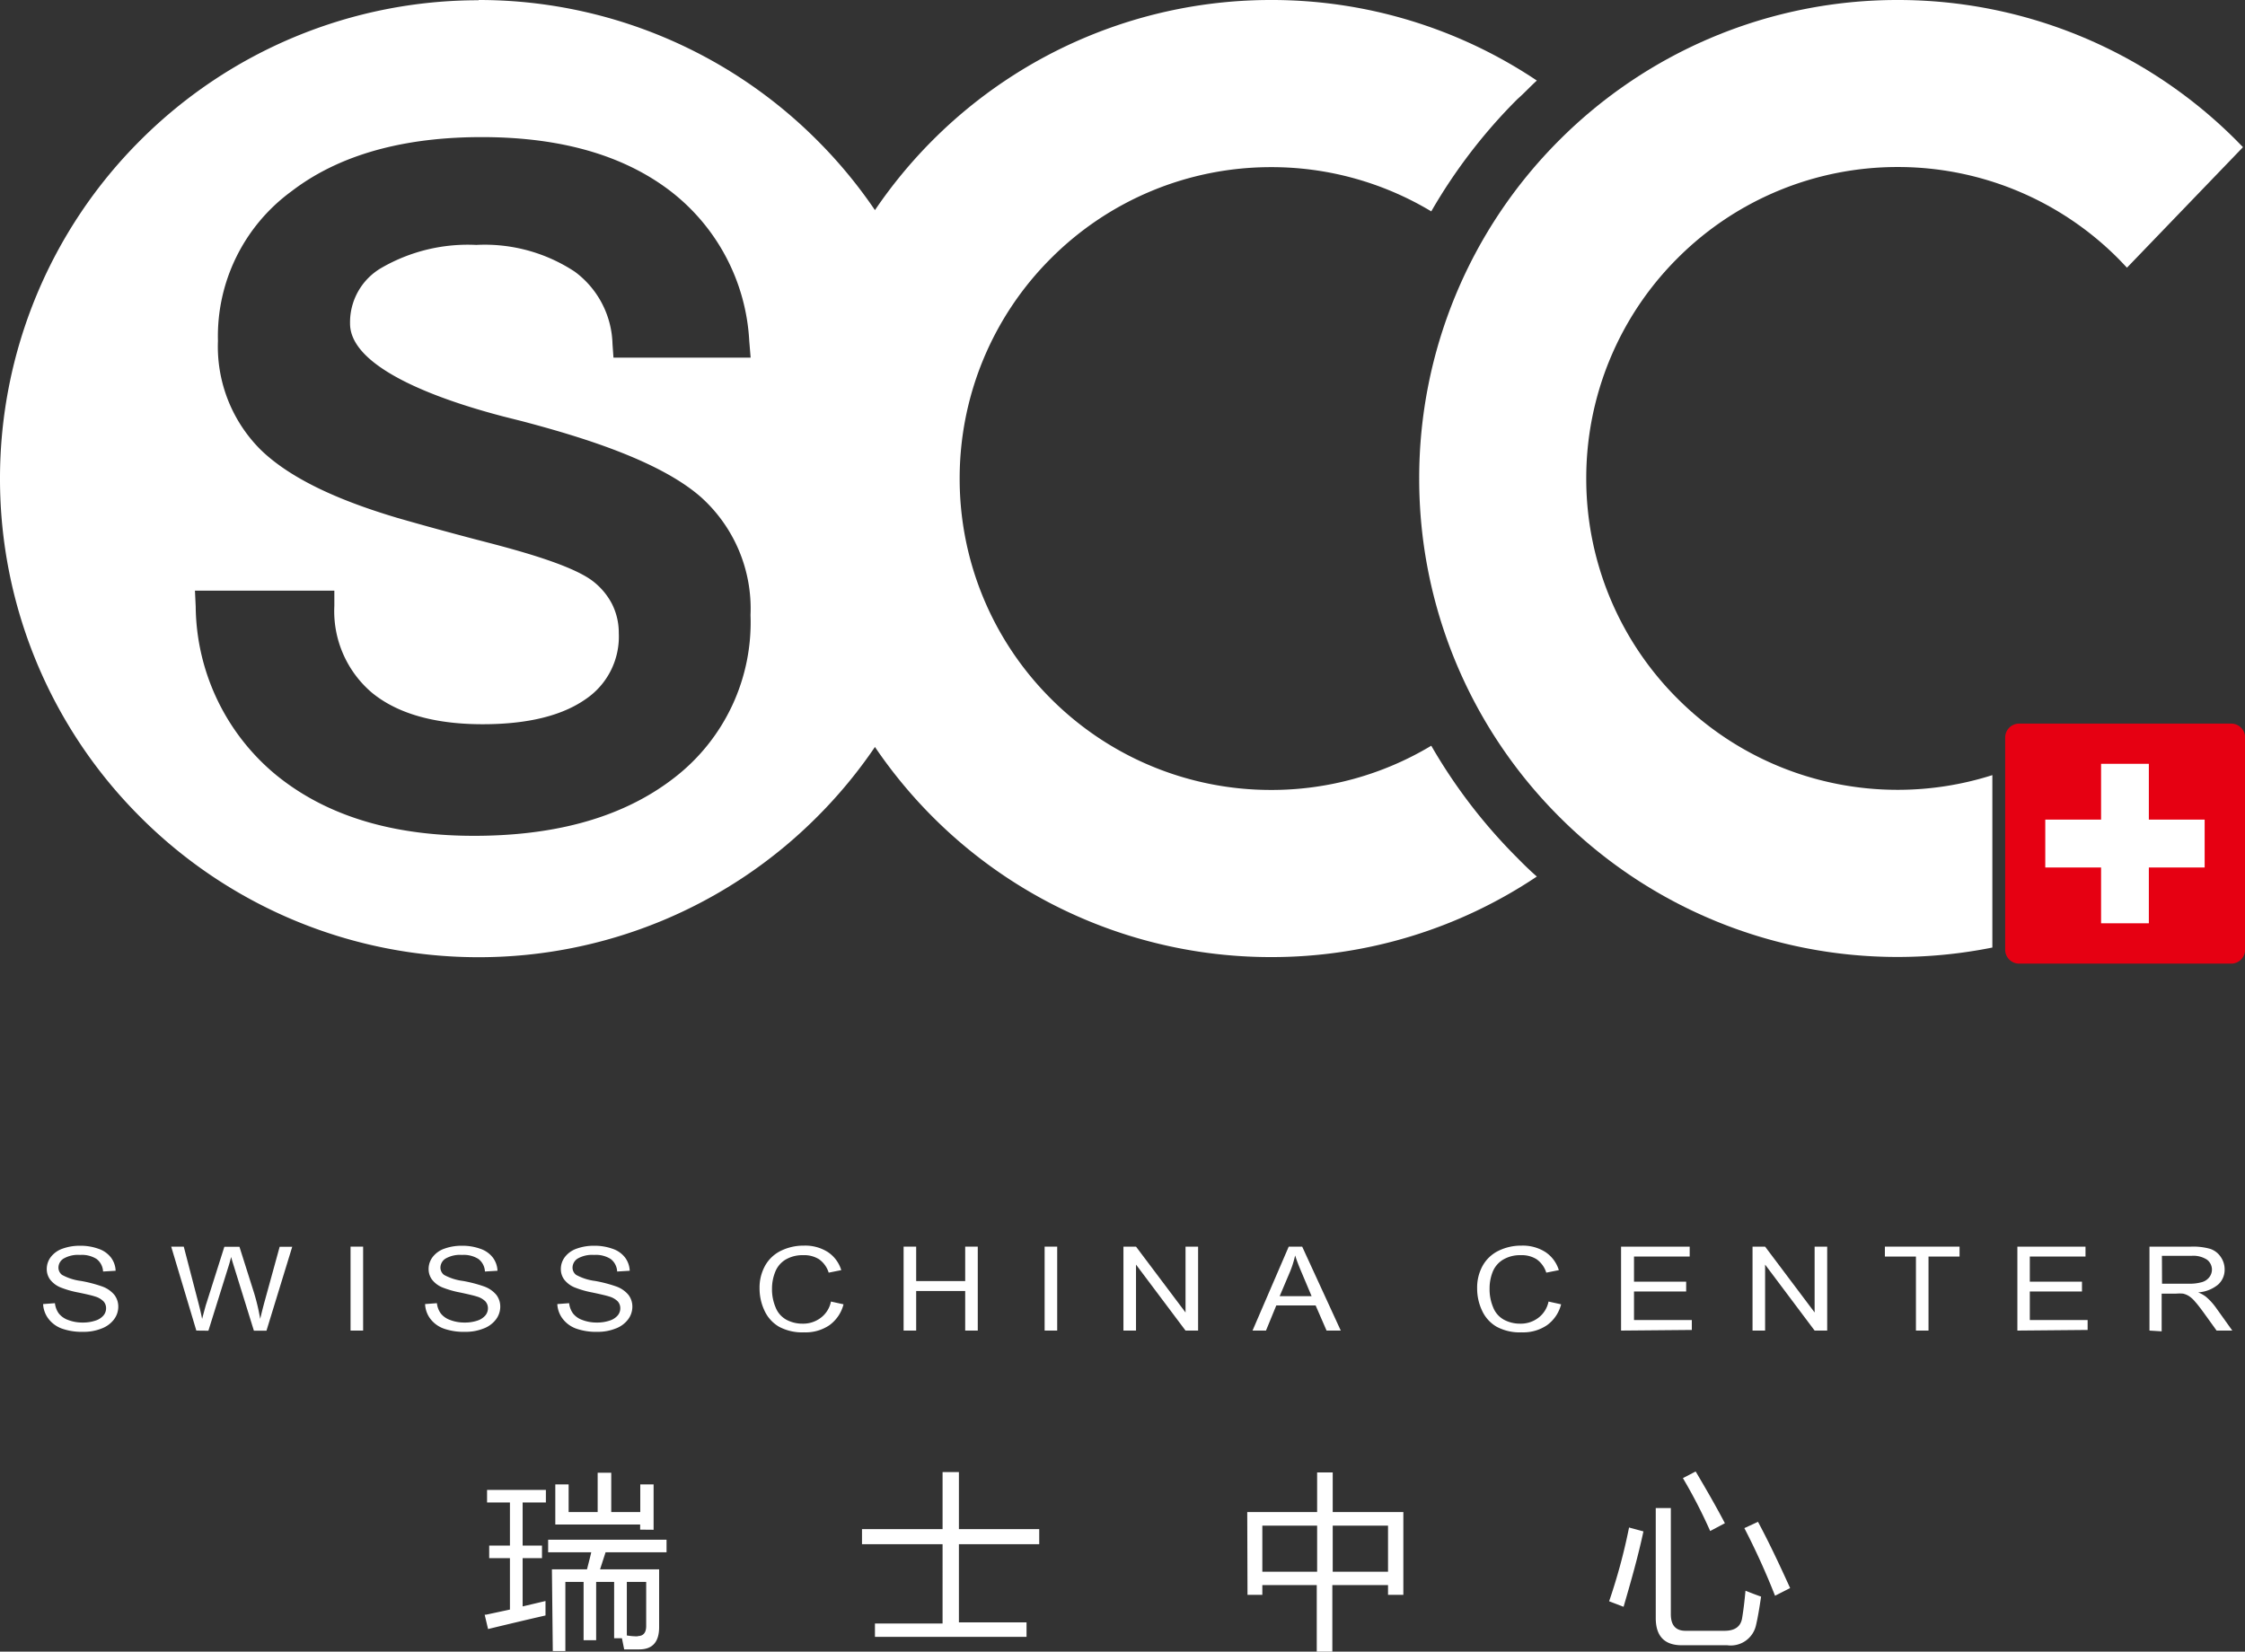 <svg id="图层_1" data-name="图层 1" xmlns="http://www.w3.org/2000/svg" viewBox="0 0 178.61 131.43"><rect x="0" y="0" width="178.61" height="131.43" fill="#333333" stroke="none"/><defs><style>.cls-1,.cls-3{fill:#fff;}.cls-2{fill:#e60012;}.cls-2,.cls-3{fill-rule:evenodd;}</style></defs><title>矢量智能对象</title><path class="cls-1" d="M2728-1764.11l.94-.07a1.72,1.72,0,0,0,.31.82,1.66,1.66,0,0,0,.75.52,3.16,3.16,0,0,0,1.15.2,3.06,3.06,0,0,0,1-.15,1.38,1.38,0,0,0,.65-.41.88.88,0,0,0,.21-.57.8.8,0,0,0-.2-.55,1.55,1.55,0,0,0-.67-.39c-.2-.07-.65-.18-1.34-.32a7.51,7.51,0,0,1-1.45-.42,2,2,0,0,1-.8-.62,1.4,1.4,0,0,1-.26-.83,1.57,1.57,0,0,1,.32-.95,2,2,0,0,1,.94-.67,4,4,0,0,1,1.38-.23,4.19,4.19,0,0,1,1.47.24,2.08,2.08,0,0,1,1,.7,1.87,1.87,0,0,1,.37,1.05l-1,.06a1.33,1.33,0,0,0-.52-1,2.2,2.2,0,0,0-1.31-.32,2.3,2.3,0,0,0-1.31.29.85.85,0,0,0-.41.71.72.72,0,0,0,.29.59,4.23,4.23,0,0,0,1.5.48,10.81,10.81,0,0,1,1.66.43,2.24,2.24,0,0,1,1,.68,1.53,1.53,0,0,1,.31.95,1.67,1.67,0,0,1-.34,1,2.19,2.19,0,0,1-1,.73,3.78,3.78,0,0,1-1.44.26,4.79,4.79,0,0,1-1.71-.26,2.35,2.35,0,0,1-1.08-.8A2.09,2.09,0,0,1,2728-1764.11Z" transform="translate(-2724.57 1867.88)"/><path class="cls-1" d="M2740.19-1762l-2-6.68h1l1.14,4.38c.12.46.23.91.32,1.37.19-.71.3-1.13.34-1.23l1.43-4.51h1.2l1.07,3.38a16.22,16.22,0,0,1,.58,2.36c.1-.42.22-.91.37-1.45l1.18-4.29h1l-2.05,6.68h-1l-1.58-5.09q-.2-.64-.23-.78c-.08.31-.15.57-.22.78l-1.59,5.09Z" transform="translate(-2724.57 1867.88)"/><path class="cls-1" d="M2752.46-1762v-6.68h1v6.68Z" transform="translate(-2724.57 1867.88)"/><path class="cls-1" d="M2758.39-1764.11l.94-.07a1.71,1.71,0,0,0,.31.82,1.66,1.66,0,0,0,.75.52,3.16,3.16,0,0,0,1.15.2,3.06,3.06,0,0,0,1-.15,1.39,1.39,0,0,0,.64-.41.88.88,0,0,0,.21-.57.82.82,0,0,0-.2-.55,1.56,1.56,0,0,0-.68-.39q-.3-.1-1.33-.32a7.53,7.53,0,0,1-1.45-.42,2,2,0,0,1-.8-.62,1.41,1.41,0,0,1-.26-.83,1.57,1.57,0,0,1,.32-.95,2,2,0,0,1,.94-.67,4,4,0,0,1,1.38-.23,4.18,4.18,0,0,1,1.47.24,2.08,2.08,0,0,1,1,.7,1.87,1.87,0,0,1,.37,1.05l-1,.06a1.32,1.32,0,0,0-.52-1,2.19,2.19,0,0,0-1.3-.32,2.3,2.3,0,0,0-1.31.29.86.86,0,0,0-.41.71.73.73,0,0,0,.29.59,4.25,4.25,0,0,0,1.5.48,10.84,10.84,0,0,1,1.66.43,2.25,2.25,0,0,1,1,.68,1.53,1.53,0,0,1,.31.95,1.68,1.68,0,0,1-.34,1,2.2,2.2,0,0,1-1,.73,3.8,3.8,0,0,1-1.45.26,4.78,4.78,0,0,1-1.71-.26,2.34,2.34,0,0,1-1.08-.8A2.08,2.08,0,0,1,2758.39-1764.11Z" transform="translate(-2724.57 1867.88)"/><path class="cls-1" d="M2768.91-1764.11l.94-.07a1.73,1.73,0,0,0,.31.82,1.64,1.64,0,0,0,.75.52,3.16,3.16,0,0,0,1.15.2,3.06,3.06,0,0,0,1-.15,1.4,1.4,0,0,0,.65-.41.88.88,0,0,0,.21-.57.81.81,0,0,0-.2-.55,1.55,1.55,0,0,0-.68-.39q-.3-.1-1.34-.32a7.52,7.52,0,0,1-1.45-.42,2,2,0,0,1-.8-.62,1.4,1.4,0,0,1-.26-.83,1.57,1.57,0,0,1,.32-.95,2,2,0,0,1,.94-.67,4,4,0,0,1,1.38-.23,4.2,4.2,0,0,1,1.47.24,2.07,2.07,0,0,1,1,.7,1.87,1.87,0,0,1,.37,1.05l-1,.06a1.32,1.32,0,0,0-.52-1,2.2,2.2,0,0,0-1.31-.32,2.31,2.31,0,0,0-1.31.29.86.86,0,0,0-.41.71.72.72,0,0,0,.29.59,4.25,4.25,0,0,0,1.5.48,10.82,10.82,0,0,1,1.66.43,2.24,2.24,0,0,1,1,.68,1.53,1.53,0,0,1,.31.95,1.67,1.67,0,0,1-.34,1,2.18,2.18,0,0,1-1,.73,3.78,3.78,0,0,1-1.44.26,4.78,4.78,0,0,1-1.7-.26,2.36,2.36,0,0,1-1.08-.8A2.09,2.09,0,0,1,2768.91-1764.11Z" transform="translate(-2724.57 1867.88)"/><path class="cls-1" d="M2790.68-1764.31l1,.22a2.94,2.94,0,0,1-1.12,1.66,3.35,3.35,0,0,1-2,.57,3.91,3.91,0,0,1-2-.44,2.85,2.85,0,0,1-1.16-1.27,4.12,4.12,0,0,1-.4-1.79,3.58,3.58,0,0,1,.45-1.82,2.89,2.89,0,0,1,1.27-1.18,4.08,4.08,0,0,1,1.82-.4,3.34,3.34,0,0,1,1.89.51,2.65,2.65,0,0,1,1.07,1.44l-1,.2a2.06,2.06,0,0,0-.76-1.06,2.19,2.19,0,0,0-1.25-.33,2.64,2.64,0,0,0-1.45.37,2,2,0,0,0-.81,1,3.56,3.56,0,0,0-.24,1.28,3.68,3.68,0,0,0,.28,1.49,1.92,1.92,0,0,0,.87,1,2.68,2.68,0,0,0,1.27.31,2.32,2.32,0,0,0,1.41-.43A2.14,2.14,0,0,0,2790.68-1764.31Z" transform="translate(-2724.57 1867.88)"/><path class="cls-1" d="M2796.46-1762v-6.68h1v2.74h3.9v-2.74h1v6.68h-1v-3.15h-3.9v3.15Z" transform="translate(-2724.57 1867.88)"/><path class="cls-1" d="M2807.68-1762v-6.68h1v6.68Z" transform="translate(-2724.57 1867.88)"/><path class="cls-1" d="M2813.95-1762v-6.68h1l3.94,5.24v-5.24h1v6.68h-1l-3.94-5.25v5.25Z" transform="translate(-2724.57 1867.88)"/><path class="cls-1" d="M2824.22-1762l2.88-6.68h1.07l3.07,6.68h-1.13l-.87-2h-3.13l-.82,2Zm2.16-2.74h2.54l-.78-1.85q-.36-.84-.53-1.39a7.86,7.86,0,0,1-.4,1.28Z" transform="translate(-2724.57 1867.88)"/><path class="cls-1" d="M2847.77-1764.31l1,.22a2.93,2.93,0,0,1-1.12,1.66,3.35,3.35,0,0,1-2,.57,3.9,3.9,0,0,1-2-.44,2.85,2.85,0,0,1-1.16-1.27,4.12,4.12,0,0,1-.4-1.79,3.58,3.58,0,0,1,.45-1.82,2.91,2.91,0,0,1,1.27-1.18,4.08,4.08,0,0,1,1.82-.4,3.34,3.34,0,0,1,1.89.51,2.66,2.66,0,0,1,1.07,1.44l-1,.2a2.07,2.07,0,0,0-.76-1.06,2.2,2.2,0,0,0-1.25-.33,2.64,2.64,0,0,0-1.45.37,2,2,0,0,0-.82,1,3.56,3.56,0,0,0-.23,1.28,3.66,3.66,0,0,0,.28,1.49,1.91,1.91,0,0,0,.87,1,2.68,2.68,0,0,0,1.27.31,2.31,2.31,0,0,0,1.41-.43A2.15,2.15,0,0,0,2847.77-1764.31Z" transform="translate(-2724.57 1867.88)"/><path class="cls-1" d="M2853.54-1762v-6.68H2859v.79h-4.43v2h4.15v.78h-4.15v2.27h4.6v.79Z" transform="translate(-2724.57 1867.88)"/><path class="cls-1" d="M2864-1762v-6.68h1l3.94,5.24v-5.24h1v6.68h-1l-3.94-5.25v5.25Z" transform="translate(-2724.57 1867.88)"/><path class="cls-1" d="M2877-1762v-5.89h-2.47v-.79h5.94v.79H2878v5.89Z" transform="translate(-2724.57 1867.88)"/><path class="cls-1" d="M2885.07-1762v-6.68h5.42v.79h-4.43v2h4.15v.78h-4.15v2.27h4.6v.79Z" transform="translate(-2724.57 1867.88)"/><path class="cls-1" d="M2895.58-1762v-6.68h3.32a4.91,4.91,0,0,1,1.52.18,1.63,1.63,0,0,1,.83.64,1.74,1.74,0,0,1,.31,1,1.58,1.58,0,0,1-.52,1.2,2.76,2.76,0,0,1-1.59.62,2.62,2.62,0,0,1,.6.33,4.73,4.73,0,0,1,.82.89l1.3,1.82h-1.25l-1-1.39c-.29-.4-.53-.71-.72-.92a2.16,2.16,0,0,0-.5-.45,1.58,1.58,0,0,0-.45-.18,3.4,3.4,0,0,0-.55,0h-1.15v3Zm1-3.73h2.13a3.53,3.53,0,0,0,1.06-.13,1.12,1.12,0,0,0,.58-.4,1,1,0,0,0,.2-.6,1,1,0,0,0-.39-.78,2,2,0,0,0-1.22-.31h-2.37Z" transform="translate(-2724.57 1867.88)"/><path class="cls-1" d="M2762.65-1867.88a38,38,0,0,1,26.92,11.15,38.13,38.13,0,0,1,4.61,5.57,38.31,38.31,0,0,1,4.6-5.57,38,38,0,0,1,26.92-11.15,37.91,37.91,0,0,1,21.14,6.41c-.53.48-1,1-1.55,1.48a42.83,42.83,0,0,0-6.85,8.93,24.67,24.67,0,0,0-12.74-3.52,24.71,24.71,0,0,0-17.52,7.26,24.71,24.71,0,0,0-7.26,17.52,24.7,24.7,0,0,0,7.26,17.52,24.71,24.71,0,0,0,17.52,7.26,24.68,24.68,0,0,0,12.74-3.52,42.8,42.8,0,0,0,6.85,8.93c.5.51,1,1,1.55,1.48a37.91,37.91,0,0,1-21.14,6.41,38,38,0,0,1-26.92-11.15,38.34,38.34,0,0,1-4.6-5.57,38.17,38.17,0,0,1-4.61,5.57,38,38,0,0,1-26.92,11.16,38,38,0,0,1-26.92-11.16,38,38,0,0,1-11.16-26.92,38,38,0,0,1,11.16-26.92,38,38,0,0,1,26.92-11.15Zm10.73,28.46h10.91l-.11-1.33a16.14,16.14,0,0,0-6.37-12c-4.27-3.22-9.67-4.22-14.92-4.22s-10.82,1-15.14,4.32a14.28,14.28,0,0,0-5.84,11.9,11.59,11.59,0,0,0,3.38,8.64c2.74,2.68,7.27,4.36,10.89,5.44,2.08.6,4.17,1.17,6.26,1.72,2.42.63,7.21,1.83,9.17,3.22a5.48,5.48,0,0,1,1.63,1.87,5.09,5.09,0,0,1,.56,2.36,6,6,0,0,1-2.63,5.25c-2.29,1.61-5.47,2-8.2,2-3,0-6.38-.52-8.8-2.5a8.52,8.52,0,0,1-3-6.92v-1.21l-11.09,0,.06,1.28a17.58,17.58,0,0,0,6.41,13.4c4.46,3.63,10.09,4.83,15.73,4.83s11.45-1.1,16-4.67a15.61,15.61,0,0,0,6-12.89,11.92,11.92,0,0,0-3.93-9.38c-3.4-3-9.89-4.9-14.23-6.05l-1.51-.38c-3.12-.82-12.19-3.39-12.19-7.39a5,5,0,0,1,2.49-4.43,13.72,13.72,0,0,1,7.55-1.83,13,13,0,0,1,7.84,2.13,7.39,7.39,0,0,1,3,5.75l.08,1.14Z" transform="translate(-2724.57 1867.88)"/><path class="cls-1" d="M2768.48-1743h2.79c.12-.47.24-.92.34-1.36h-3.43v-1h9.42v1h-4.85l-.44,1.36h4.7v4.6c0,1.18-.53,1.77-1.58,1.77l-1.2,0-.18-.89h-.62V-1742H2772v4.64h-1V-1742h-1.45v5.5h-1Zm-5.25,3.61,1.91-.41v-4.09h-1.65v-1h1.65v-3.43h-1.82v-1H2768v1h-1.85v3.43h1.54v1h-1.54v3.84l1.82-.43q0,.31,0,1.15c-1.23.28-2.75.64-4.57,1.08l-.27-1.14Zm12.27-6.77v-.41h-6.75v-3.19h1.06v2.2h2.31v-3.13h1.08v3.13h2.31v-2.2h1.06v3.61Zm-.19,8.47c.44,0,.67-.27.67-.8V-1742h-1.54v4.26a4.81,4.81,0,0,0,.87.07Zm18.87-1h5.38V-1745h-6.41v-1.2h6.41v-4.54h1.3v4.54h6.39v1.2h-6.39v6.22h5.38v1.15h-12.06Zm29.62-8.87h5.56v-3.15h1.24v3.15h5.62v6.59H2835v-.78h-4.43v5.37h-1.24v-5.37H2825v.78h-1.18Zm11.23,1.08h-4.43v3.67H2835v-3.67Zm-10.05,3.67h4.38v-3.67H2825v3.67Zm31.32-5.07h1.2v8.45c0,.87.38,1.32,1.17,1.32h3.1c.83,0,1.29-.34,1.4-1s.19-1.33.27-2.19c.4.16.81.32,1.24.47q-.22,1.51-.4,2.26a2.06,2.06,0,0,1-2.29,1.61h-3.62c-1.37,0-2.07-.72-2.07-2.16Zm8.13,1.09c.83,1.55,1.67,3.31,2.56,5.28l-1.2.61a57.46,57.46,0,0,0-2.44-5.38l1.08-.5Zm-10.26.46,1.15.31c-.44,2.06-1,4-1.58,6l-1.15-.44a45.76,45.76,0,0,0,1.58-5.84Zm5.31-4.45c.9,1.52,1.68,2.88,2.32,4.11l-1.17.62a40.41,40.41,0,0,0-2.17-4.21l1-.52Z" transform="translate(-2724.57 1867.88)"/><path class="cls-1" d="M2875.55-1867.88a38,38,0,0,1,26.92,11.15l.55.56-9.23,9.59c-.24-.25-.47-.5-.72-.75a24.71,24.71,0,0,0-17.52-7.26,24.72,24.72,0,0,0-17.52,7.26,24.72,24.72,0,0,0-7.26,17.52,24.71,24.71,0,0,0,7.26,17.52,24.72,24.72,0,0,0,17.52,7.26,24.79,24.79,0,0,0,7.53-1.17v13.72a38.29,38.29,0,0,1-7.53.75,38,38,0,0,1-26.92-11.15,38,38,0,0,1-11.15-26.93,38,38,0,0,1,11.15-26.92,38,38,0,0,1,26.92-11.15Z" transform="translate(-2724.57 1867.88)"/><path class="cls-2" d="M2885.2-1810.3h16.88a1.11,1.11,0,0,1,1.11,1.11v16.88a1.11,1.11,0,0,1-1.11,1.11H2885.2a1.11,1.11,0,0,1-1.1-1.11v-16.88a1.11,1.11,0,0,1,1.1-1.11Z" transform="translate(-2724.57 1867.88)"/><polygon class="cls-3" points="167.16 60.78 170.96 60.78 170.96 65.22 175.4 65.22 175.4 69.03 170.96 69.03 170.96 73.47 167.16 73.47 167.16 69.03 162.72 69.03 162.72 65.22 167.16 65.22 167.16 60.78 167.16 60.78"/></svg>